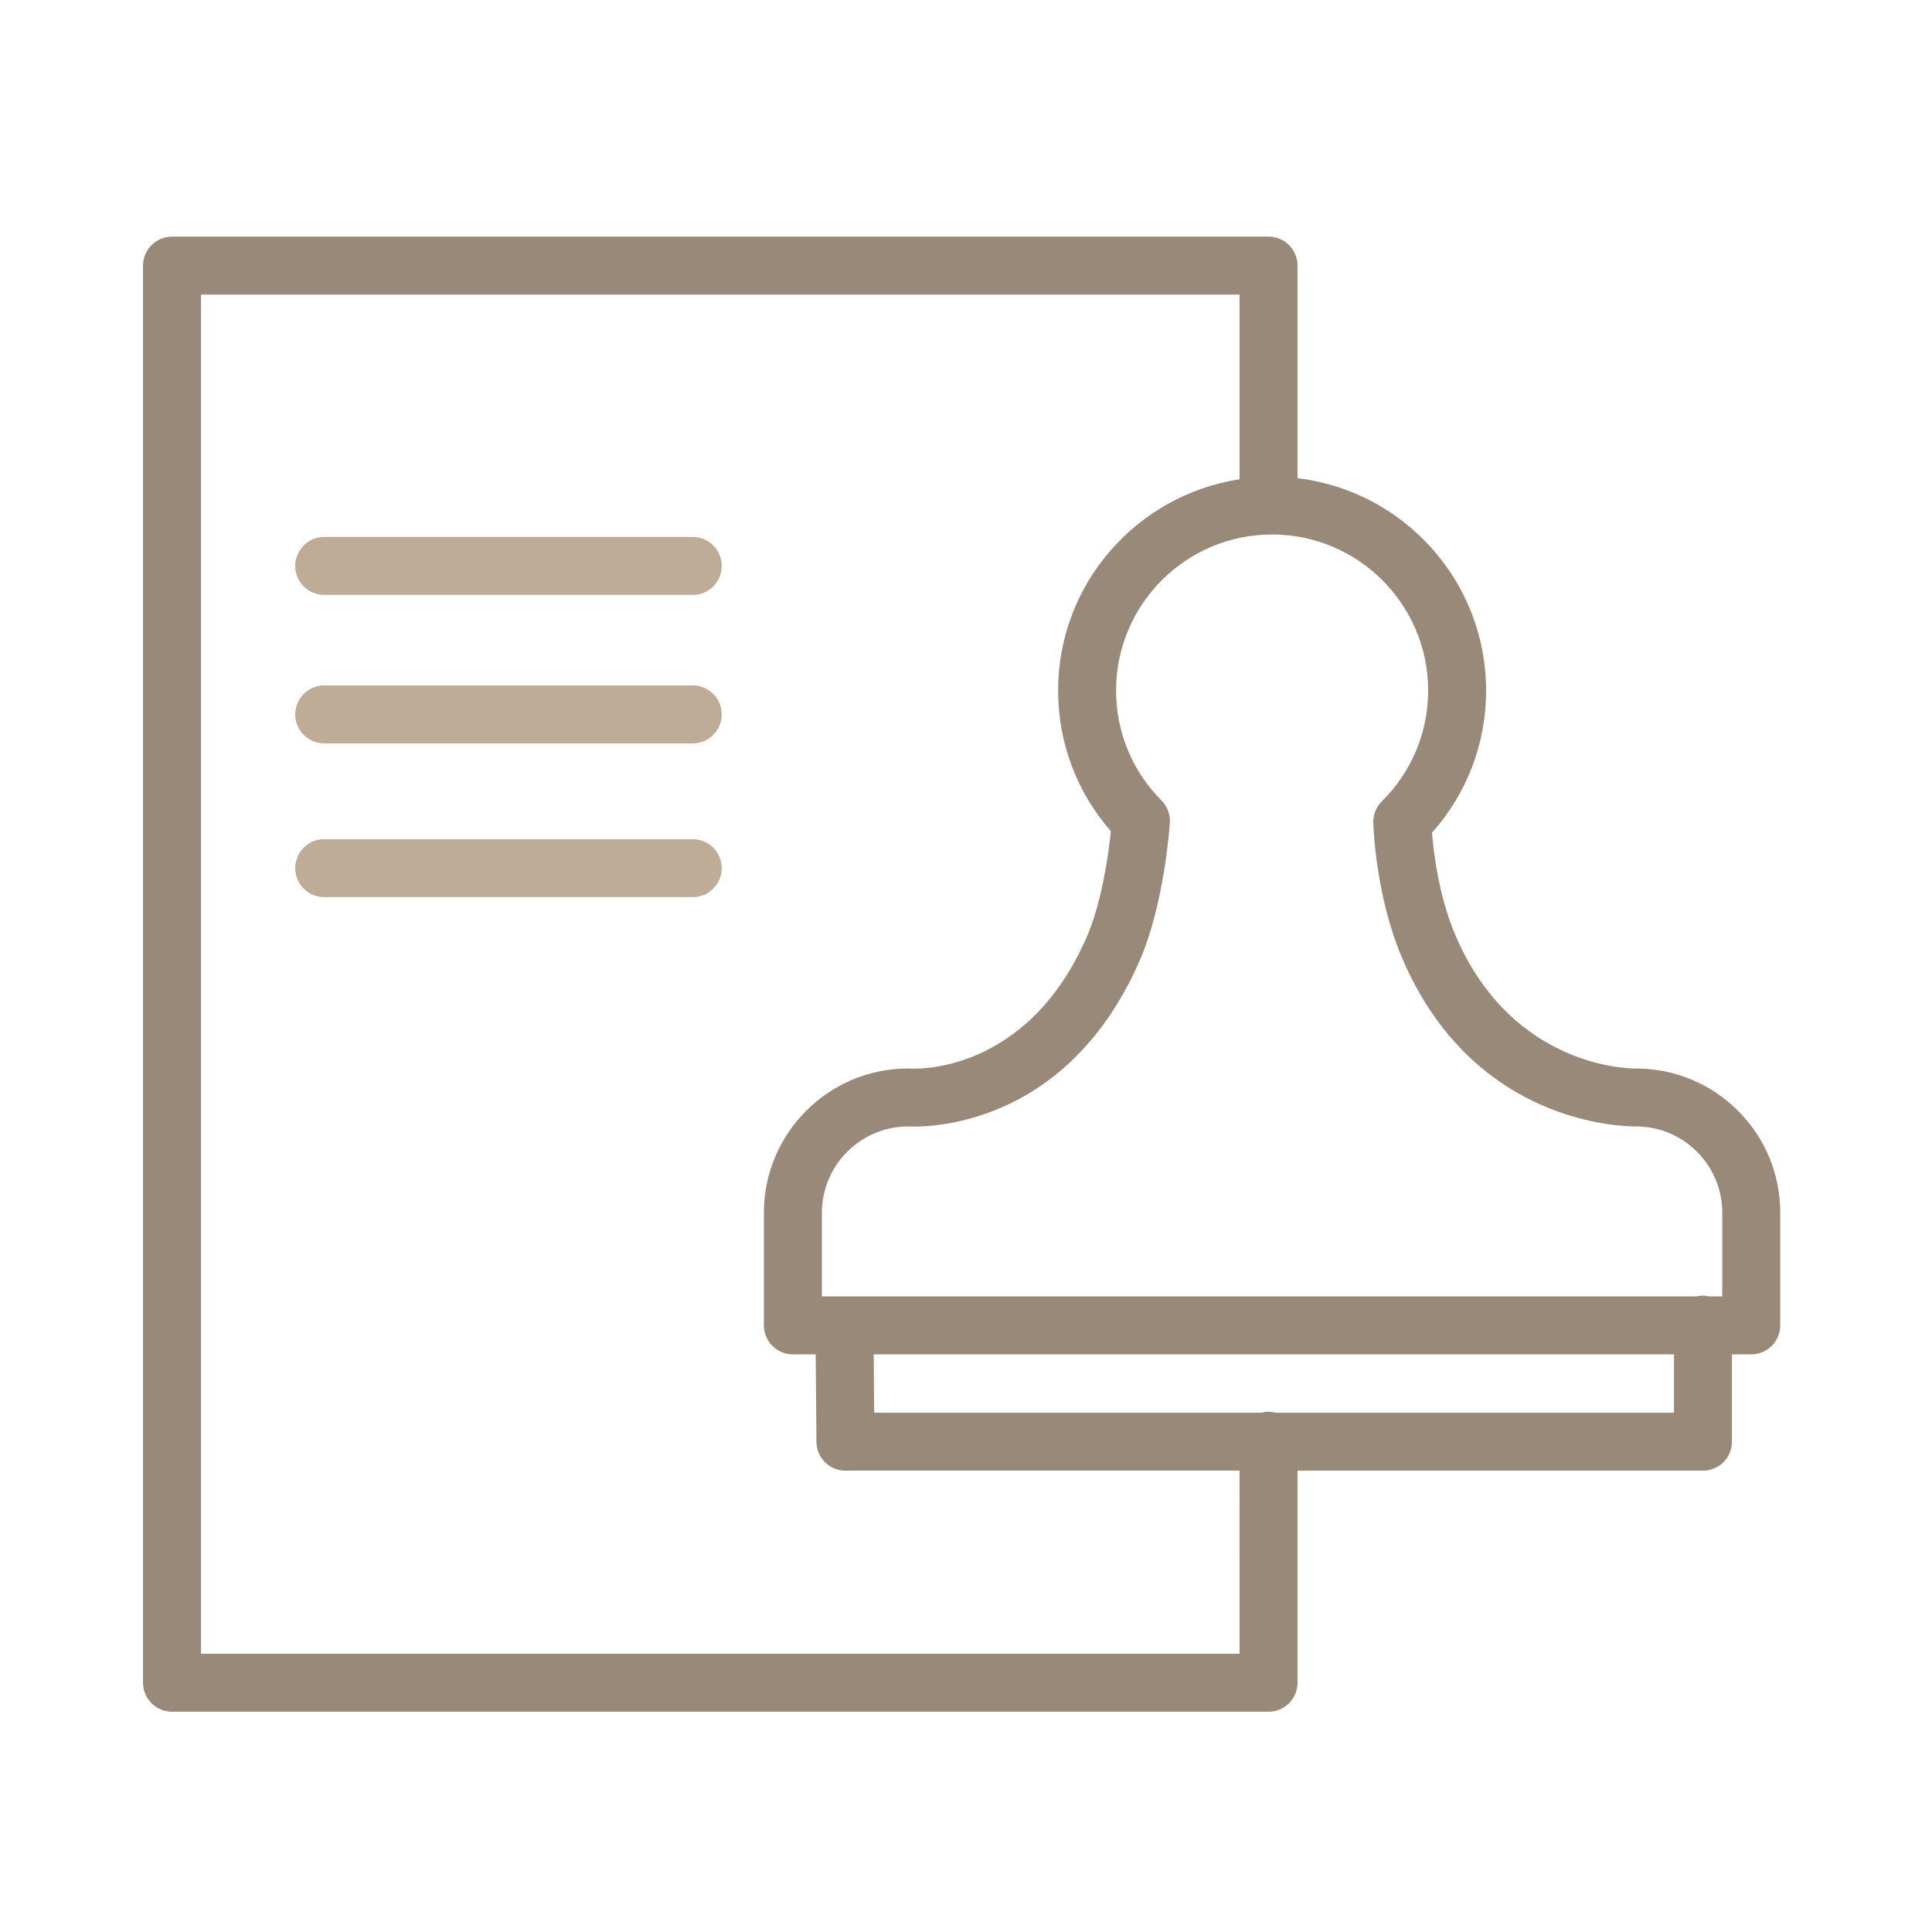 <?xml version="1.0" encoding="UTF-8"?> <svg xmlns="http://www.w3.org/2000/svg" viewBox="1949.992 2449.996 100 100" width="100" height="100"><path fill="#988978" stroke="none" fill-opacity="1" stroke-width="1" stroke-opacity="1" color="rgb(51, 51, 51)" fill-rule="evenodd" font-size-adjust="none" id="tSvg3f08a5764b" title="Path 3" d="M 2039.95 2507.49 C 2038.552 2506.084 2036.65 2505.297 2034.667 2505.302 C 2034.653 2505.302 2034.639 2505.303 2034.625 2505.303 C 2034.555 2505.3 2028.297 2505.39 2025.319 2498.394 C 2024.468 2496.394 2024.196 2494.143 2024.111 2493.095 C 2025.922 2491.073 2026.92 2488.451 2026.912 2485.736 C 2026.912 2480.075 2022.641 2475.401 2017.152 2474.747 C 2017.152 2471.08 2017.152 2467.412 2017.152 2463.745 C 2017.152 2462.917 2016.481 2462.245 2015.652 2462.245 C 1996.733 2462.245 1977.814 2462.245 1958.895 2462.245 C 1958.067 2462.245 1957.395 2462.917 1957.395 2463.745 C 1957.395 2488.195 1957.395 2512.644 1957.395 2537.094 C 1957.395 2537.923 1958.067 2538.594 1958.895 2538.594 C 1977.814 2538.594 1996.733 2538.594 2015.652 2538.594 C 2016.481 2538.594 2017.152 2537.923 2017.152 2537.094 C 2017.152 2533.435 2017.152 2529.777 2017.152 2526.118 C 2024.147 2526.118 2031.142 2526.118 2038.136 2526.118 C 2038.965 2526.118 2039.636 2525.447 2039.636 2524.618 C 2039.636 2523.111 2039.636 2521.604 2039.636 2520.097 C 2039.97 2520.097 2040.303 2520.097 2040.636 2520.097 C 2041.465 2520.097 2042.136 2519.426 2042.136 2518.597 C 2042.136 2516.655 2042.136 2514.714 2042.136 2512.772C 2042.143 2510.79 2041.356 2508.888 2039.95 2507.49Z M 2023.912 2485.736 C 2023.912 2487.904 2023.062 2489.941 2021.519 2491.47 C 2021.226 2491.76 2021.065 2492.159 2021.075 2492.571 C 2021.079 2492.722 2021.179 2496.323 2022.559 2499.568 C 2026.26 2508.267 2034.098 2508.3 2034.68 2508.301 C 2035.862 2508.302 2036.995 2508.773 2037.828 2509.611 C 2038.669 2510.447 2039.14 2511.585 2039.136 2512.77 C 2039.136 2514.212 2039.136 2515.654 2039.136 2517.096 C 2038.912 2517.096 2038.688 2517.096 2038.463 2517.096 C 2038.358 2517.073 2038.249 2517.058 2038.136 2517.058 C 2038.023 2517.058 2037.915 2517.073 2037.809 2517.096 C 2022.717 2517.096 2007.625 2517.096 1992.533 2517.096 C 1992.533 2515.654 1992.533 2514.212 1992.533 2512.77 C 1992.536 2510.319 1994.51 2508.327 1996.96 2508.3 C 1997.842 2508.349 2005.108 2508.453 2008.944 2499.804 C 2010.259 2496.841 2010.532 2492.752 2010.543 2492.579 C 2010.57 2492.151 2010.412 2491.731 2010.109 2491.427 C 2008.6 2489.918 2007.755 2487.869 2007.76 2485.735 C 2007.76 2481.282 2011.382 2477.66 2015.834 2477.66C 2020.289 2477.661 2023.912 2481.283 2023.912 2485.736Z M 2014.152 2535.594 C 1996.233 2535.594 1978.314 2535.594 1960.395 2535.594 C 1960.395 2512.144 1960.395 2488.695 1960.395 2465.245 C 1978.314 2465.245 1996.233 2465.245 2014.152 2465.245 C 2014.152 2468.431 2014.152 2471.617 2014.152 2474.803 C 2008.843 2475.618 2004.76 2480.203 2004.76 2485.736 C 2004.76 2488.441 2005.725 2491.001 2007.492 2493.019 C 2007.371 2494.183 2007.028 2496.726 2006.201 2498.588 C 2003.088 2505.608 1997.351 2505.32 1997.118 2505.305 C 1997.079 2505.302 1997.04 2505.3 1997 2505.3 C 1992.882 2505.3 1989.531 2508.651 1989.531 2512.77 C 1989.531 2514.712 1989.531 2516.654 1989.531 2518.596 C 1989.531 2519.425 1990.203 2520.096 1991.031 2520.096 C 1991.425 2520.096 1991.819 2520.096 1992.213 2520.096 C 1992.226 2521.607 1992.238 2523.118 1992.25 2524.629 C 1992.257 2525.453 1992.926 2526.117 1993.75 2526.117 C 2000.55 2526.117 2007.35 2526.117 2014.15 2526.117C 2014.15 2529.276 2014.15 2532.435 2014.152 2535.594Z M 2036.637 2523.118 C 2029.765 2523.118 2022.893 2523.118 2016.02 2523.118 C 2015.902 2523.088 2015.78 2523.067 2015.652 2523.067 C 2015.524 2523.067 2015.403 2523.088 2015.284 2523.118 C 2008.603 2523.118 2001.922 2523.118 1995.24 2523.118 C 1995.232 2522.111 1995.224 2521.104 1995.215 2520.097 C 2009.023 2520.097 2022.83 2520.097 2036.637 2520.097C 2036.637 2521.104 2036.637 2522.111 2036.637 2523.118Z"></path><path fill="#bfac97" stroke="none" fill-opacity="1" stroke-width="1" stroke-opacity="1" color="rgb(51, 51, 51)" fill-rule="evenodd" font-size-adjust="none" id="tSvg5c1cf6d9a8" title="Path 4" d="M 1985.847 2477.789 C 1979.49 2477.789 1973.132 2477.789 1966.774 2477.789 C 1965.619 2477.789 1964.898 2479.039 1965.475 2480.039 C 1965.743 2480.503 1966.238 2480.789 1966.774 2480.789 C 1973.132 2480.789 1979.49 2480.789 1985.847 2480.789 C 1987.002 2480.789 1987.724 2479.539 1987.146 2478.539C 1986.878 2478.075 1986.383 2477.789 1985.847 2477.789Z M 1985.847 2485.473 C 1979.49 2485.473 1973.132 2485.473 1966.774 2485.473 C 1965.619 2485.473 1964.898 2486.723 1965.475 2487.723 C 1965.743 2488.187 1966.238 2488.473 1966.774 2488.473 C 1973.132 2488.473 1979.49 2488.473 1985.847 2488.473 C 1987.002 2488.473 1987.724 2487.223 1987.146 2486.223C 1986.878 2485.759 1986.383 2485.473 1985.847 2485.473Z M 1985.847 2493.431 C 1979.49 2493.431 1973.132 2493.431 1966.774 2493.431 C 1965.619 2493.431 1964.898 2494.681 1965.475 2495.681 C 1965.743 2496.145 1966.238 2496.431 1966.774 2496.431 C 1973.132 2496.431 1979.49 2496.431 1985.847 2496.431 C 1987.002 2496.431 1987.724 2495.181 1987.146 2494.181C 1986.878 2493.717 1986.383 2493.431 1985.847 2493.431Z"></path><defs> </defs></svg> 